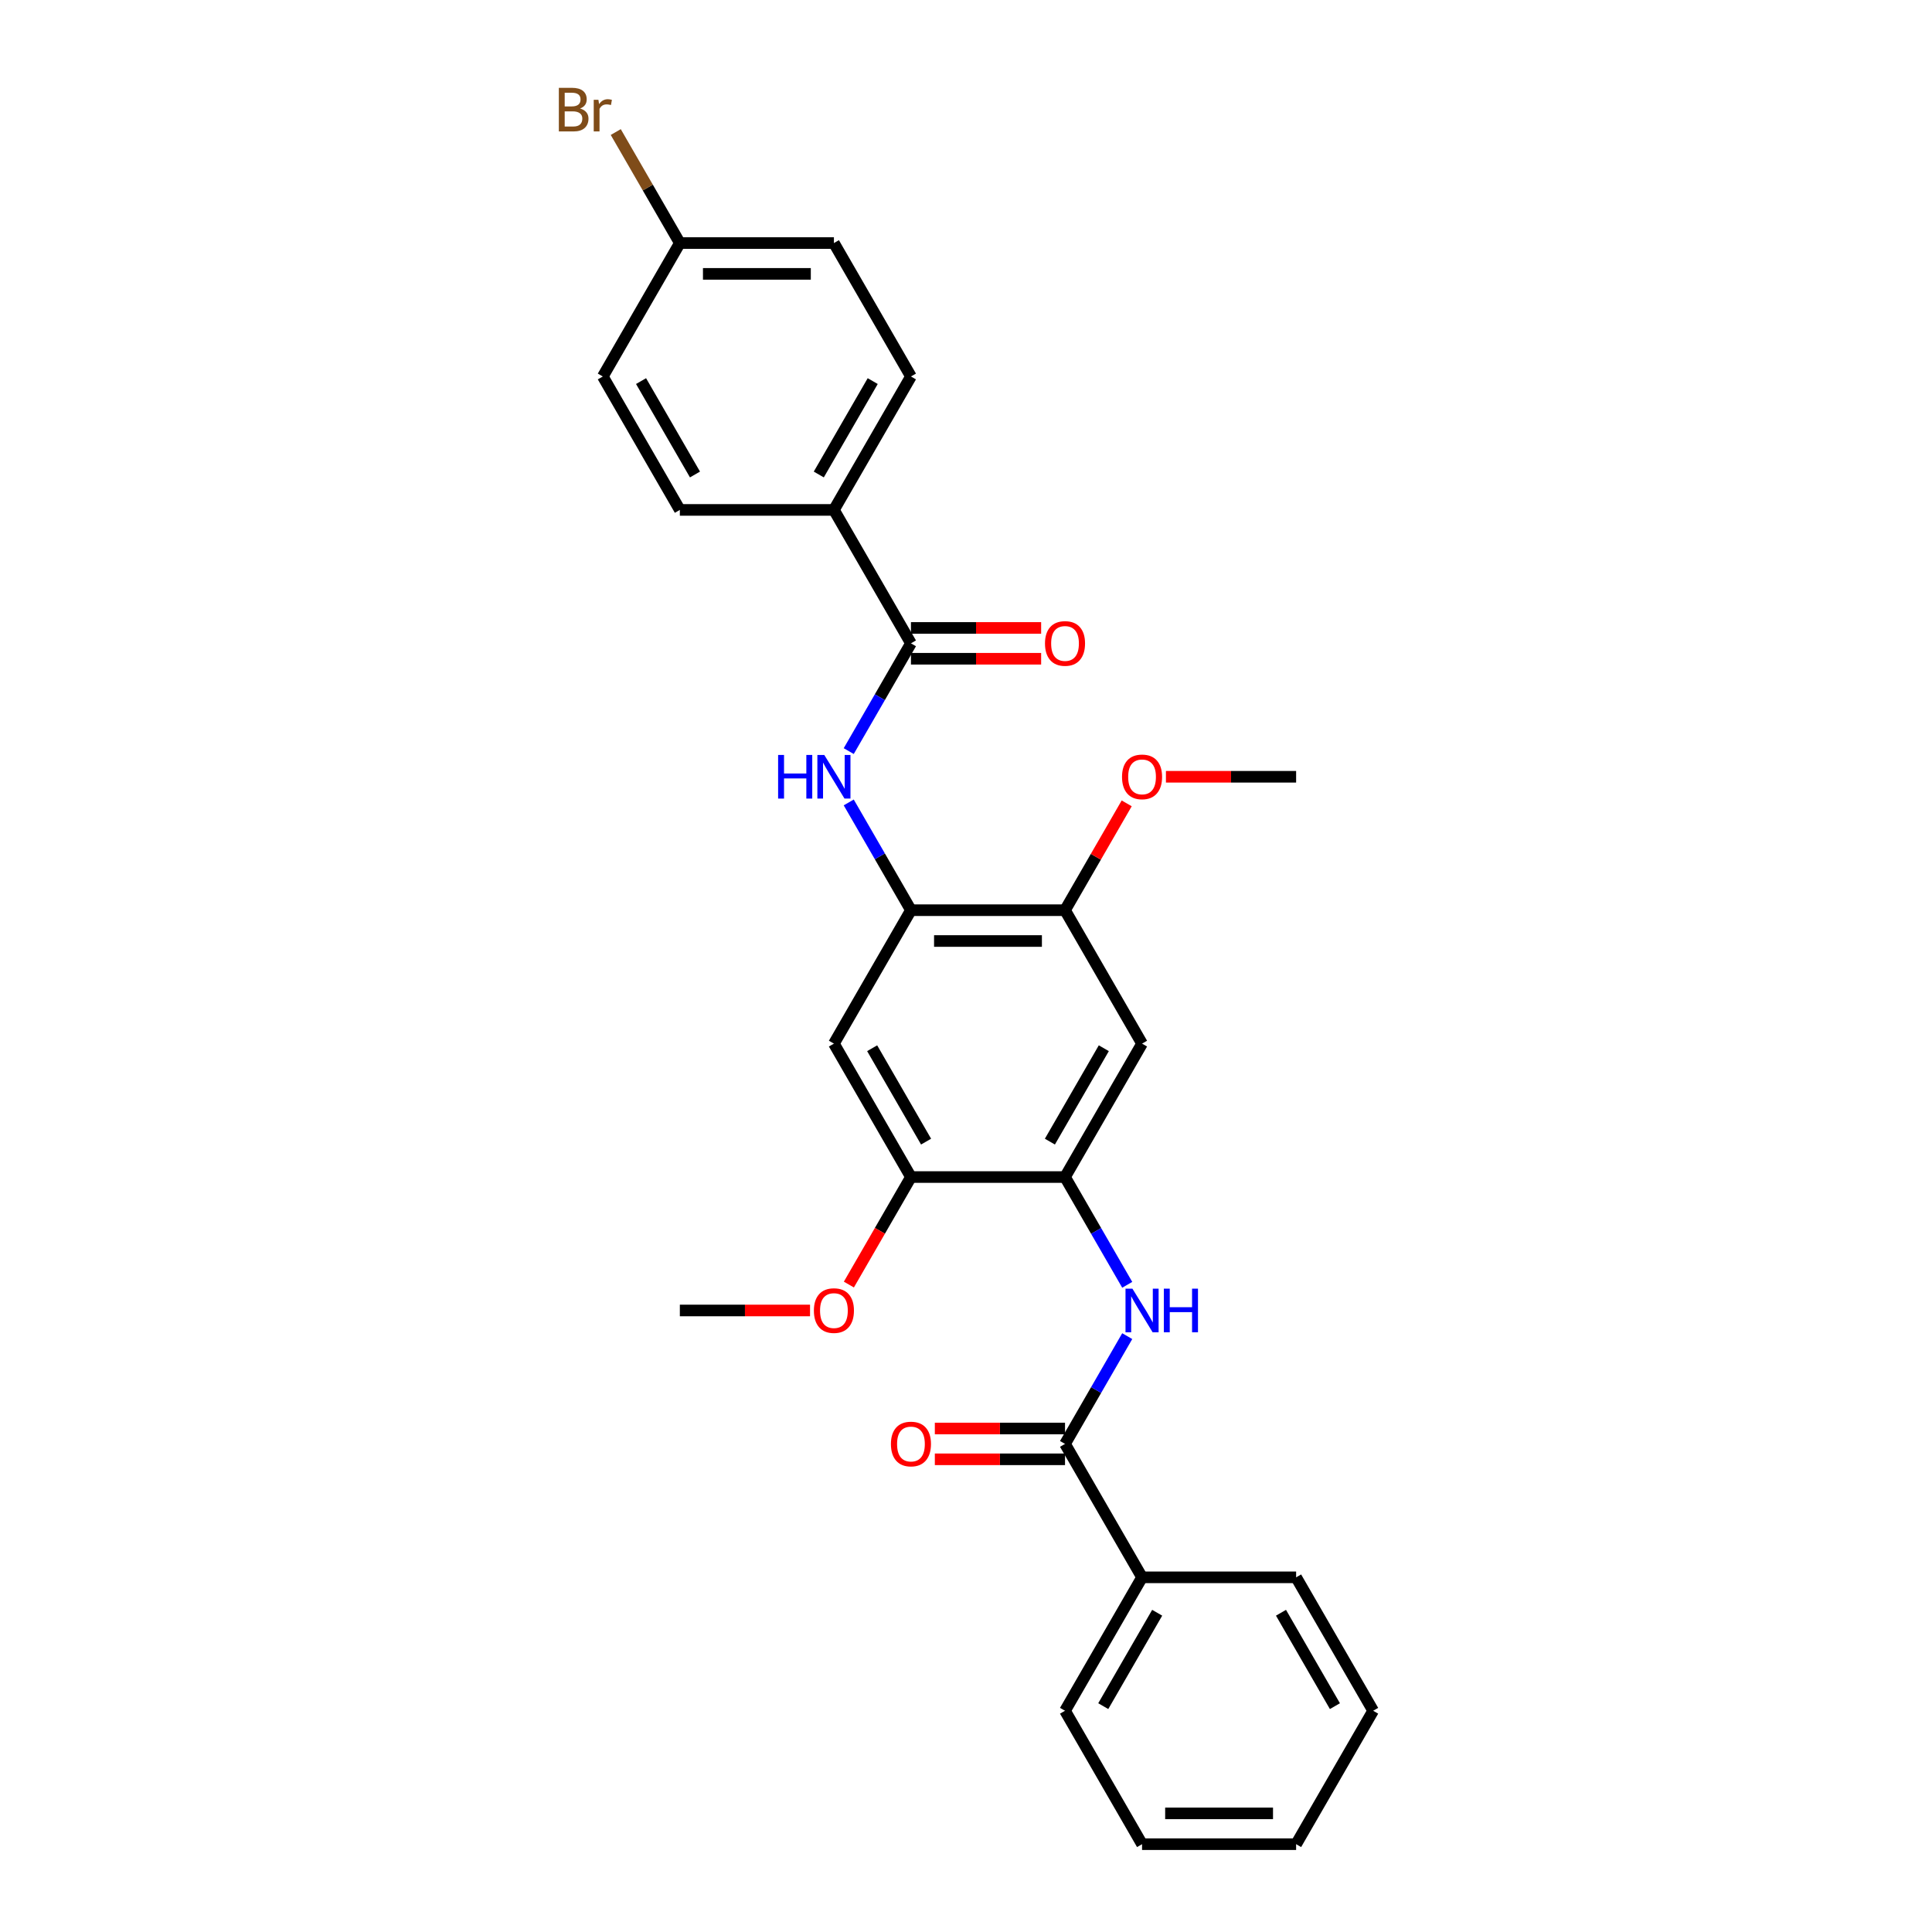 <?xml version='1.0' encoding='iso-8859-1'?>
<svg version='1.1' baseProfile='full'
              xmlns='http://www.w3.org/2000/svg'
                      xmlns:rdkit='http://www.rdkit.org/xml'
                      xmlns:xlink='http://www.w3.org/1999/xlink'
                  xml:space='preserve'
width='1000px' height='1000px' viewBox='0 0 1000 1000'>
<!-- END OF HEADER -->
<rect style='opacity:1.0;fill:#FFFFFF;stroke:none' width='1000' height='1000' x='0' y='0'> </rect>
<path class='bond-4' d='M 471.507,332.992 L 455.406,360.88' style='fill:none;fill-rule:evenodd;stroke:#000000;stroke-width:6px;stroke-linecap:butt;stroke-linejoin:miter;stroke-opacity:1' />
<path class='bond-4' d='M 455.406,360.88 L 439.305,388.768' style='fill:none;fill-rule:evenodd;stroke:#0000FF;stroke-width:6px;stroke-linecap:butt;stroke-linejoin:miter;stroke-opacity:1' />
<path class='bond-9' d='M 471.507,332.992 L 431.634,263.931' style='fill:none;fill-rule:evenodd;stroke:#000000;stroke-width:6px;stroke-linecap:butt;stroke-linejoin:miter;stroke-opacity:1' />
<path class='bond-11' d='M 471.507,340.967 L 505.199,340.967' style='fill:none;fill-rule:evenodd;stroke:#000000;stroke-width:6px;stroke-linecap:butt;stroke-linejoin:miter;stroke-opacity:1' />
<path class='bond-11' d='M 505.199,340.967 L 538.892,340.967' style='fill:none;fill-rule:evenodd;stroke:#FF0000;stroke-width:6px;stroke-linecap:butt;stroke-linejoin:miter;stroke-opacity:1' />
<path class='bond-11' d='M 471.507,325.018 L 505.199,325.018' style='fill:none;fill-rule:evenodd;stroke:#000000;stroke-width:6px;stroke-linecap:butt;stroke-linejoin:miter;stroke-opacity:1' />
<path class='bond-11' d='M 505.199,325.018 L 538.892,325.018' style='fill:none;fill-rule:evenodd;stroke:#FF0000;stroke-width:6px;stroke-linecap:butt;stroke-linejoin:miter;stroke-opacity:1' />
<path class='bond-0' d='M 551.252,747.361 L 567.353,719.473' style='fill:none;fill-rule:evenodd;stroke:#000000;stroke-width:6px;stroke-linecap:butt;stroke-linejoin:miter;stroke-opacity:1' />
<path class='bond-0' d='M 567.353,719.473 L 583.455,691.585' style='fill:none;fill-rule:evenodd;stroke:#0000FF;stroke-width:6px;stroke-linecap:butt;stroke-linejoin:miter;stroke-opacity:1' />
<path class='bond-10' d='M 551.252,739.387 L 517.56,739.387' style='fill:none;fill-rule:evenodd;stroke:#000000;stroke-width:6px;stroke-linecap:butt;stroke-linejoin:miter;stroke-opacity:1' />
<path class='bond-10' d='M 517.56,739.387 L 483.868,739.387' style='fill:none;fill-rule:evenodd;stroke:#FF0000;stroke-width:6px;stroke-linecap:butt;stroke-linejoin:miter;stroke-opacity:1' />
<path class='bond-10' d='M 551.252,755.336 L 517.56,755.336' style='fill:none;fill-rule:evenodd;stroke:#000000;stroke-width:6px;stroke-linecap:butt;stroke-linejoin:miter;stroke-opacity:1' />
<path class='bond-10' d='M 517.56,755.336 L 483.868,755.336' style='fill:none;fill-rule:evenodd;stroke:#FF0000;stroke-width:6px;stroke-linecap:butt;stroke-linejoin:miter;stroke-opacity:1' />
<path class='bond-12' d='M 551.252,747.361 L 591.125,816.423' style='fill:none;fill-rule:evenodd;stroke:#000000;stroke-width:6px;stroke-linecap:butt;stroke-linejoin:miter;stroke-opacity:1' />
<path class='bond-1' d='M 551.252,609.238 L 591.125,540.177' style='fill:none;fill-rule:evenodd;stroke:#000000;stroke-width:6px;stroke-linecap:butt;stroke-linejoin:miter;stroke-opacity:1' />
<path class='bond-1' d='M 543.421,590.904 L 571.332,542.561' style='fill:none;fill-rule:evenodd;stroke:#000000;stroke-width:6px;stroke-linecap:butt;stroke-linejoin:miter;stroke-opacity:1' />
<path class='bond-3' d='M 551.252,609.238 L 567.353,637.126' style='fill:none;fill-rule:evenodd;stroke:#000000;stroke-width:6px;stroke-linecap:butt;stroke-linejoin:miter;stroke-opacity:1' />
<path class='bond-3' d='M 567.353,637.126 L 583.455,665.014' style='fill:none;fill-rule:evenodd;stroke:#0000FF;stroke-width:6px;stroke-linecap:butt;stroke-linejoin:miter;stroke-opacity:1' />
<path class='bond-29' d='M 551.252,609.238 L 471.507,609.238' style='fill:none;fill-rule:evenodd;stroke:#000000;stroke-width:6px;stroke-linecap:butt;stroke-linejoin:miter;stroke-opacity:1' />
<path class='bond-2' d='M 471.507,471.115 L 455.406,443.227' style='fill:none;fill-rule:evenodd;stroke:#000000;stroke-width:6px;stroke-linecap:butt;stroke-linejoin:miter;stroke-opacity:1' />
<path class='bond-2' d='M 455.406,443.227 L 439.305,415.339' style='fill:none;fill-rule:evenodd;stroke:#0000FF;stroke-width:6px;stroke-linecap:butt;stroke-linejoin:miter;stroke-opacity:1' />
<path class='bond-6' d='M 471.507,471.115 L 431.634,540.177' style='fill:none;fill-rule:evenodd;stroke:#000000;stroke-width:6px;stroke-linecap:butt;stroke-linejoin:miter;stroke-opacity:1' />
<path class='bond-7' d='M 471.507,471.115 L 551.252,471.115' style='fill:none;fill-rule:evenodd;stroke:#000000;stroke-width:6px;stroke-linecap:butt;stroke-linejoin:miter;stroke-opacity:1' />
<path class='bond-7' d='M 483.469,487.064 L 539.291,487.064' style='fill:none;fill-rule:evenodd;stroke:#000000;stroke-width:6px;stroke-linecap:butt;stroke-linejoin:miter;stroke-opacity:1' />
<path class='bond-5' d='M 591.125,540.177 L 551.252,471.115' style='fill:none;fill-rule:evenodd;stroke:#000000;stroke-width:6px;stroke-linecap:butt;stroke-linejoin:miter;stroke-opacity:1' />
<path class='bond-8' d='M 431.634,540.177 L 471.507,609.238' style='fill:none;fill-rule:evenodd;stroke:#000000;stroke-width:6px;stroke-linecap:butt;stroke-linejoin:miter;stroke-opacity:1' />
<path class='bond-8' d='M 451.428,542.561 L 479.338,590.904' style='fill:none;fill-rule:evenodd;stroke:#000000;stroke-width:6px;stroke-linecap:butt;stroke-linejoin:miter;stroke-opacity:1' />
<path class='bond-17' d='M 551.252,471.115 L 567.215,443.467' style='fill:none;fill-rule:evenodd;stroke:#000000;stroke-width:6px;stroke-linecap:butt;stroke-linejoin:miter;stroke-opacity:1' />
<path class='bond-17' d='M 567.215,443.467 L 583.178,415.818' style='fill:none;fill-rule:evenodd;stroke:#FF0000;stroke-width:6px;stroke-linecap:butt;stroke-linejoin:miter;stroke-opacity:1' />
<path class='bond-16' d='M 471.507,609.238 L 455.443,637.062' style='fill:none;fill-rule:evenodd;stroke:#000000;stroke-width:6px;stroke-linecap:butt;stroke-linejoin:miter;stroke-opacity:1' />
<path class='bond-16' d='M 455.443,637.062 L 439.378,664.886' style='fill:none;fill-rule:evenodd;stroke:#FF0000;stroke-width:6px;stroke-linecap:butt;stroke-linejoin:miter;stroke-opacity:1' />
<path class='bond-13' d='M 431.634,263.931 L 471.507,194.869' style='fill:none;fill-rule:evenodd;stroke:#000000;stroke-width:6px;stroke-linecap:butt;stroke-linejoin:miter;stroke-opacity:1' />
<path class='bond-13' d='M 423.803,245.597 L 451.714,197.254' style='fill:none;fill-rule:evenodd;stroke:#000000;stroke-width:6px;stroke-linecap:butt;stroke-linejoin:miter;stroke-opacity:1' />
<path class='bond-14' d='M 431.634,263.931 L 351.889,263.931' style='fill:none;fill-rule:evenodd;stroke:#000000;stroke-width:6px;stroke-linecap:butt;stroke-linejoin:miter;stroke-opacity:1' />
<path class='bond-21' d='M 591.125,816.423 L 551.252,885.484' style='fill:none;fill-rule:evenodd;stroke:#000000;stroke-width:6px;stroke-linecap:butt;stroke-linejoin:miter;stroke-opacity:1' />
<path class='bond-21' d='M 598.956,834.756 L 571.045,883.099' style='fill:none;fill-rule:evenodd;stroke:#000000;stroke-width:6px;stroke-linecap:butt;stroke-linejoin:miter;stroke-opacity:1' />
<path class='bond-22' d='M 591.125,816.423 L 670.87,816.423' style='fill:none;fill-rule:evenodd;stroke:#000000;stroke-width:6px;stroke-linecap:butt;stroke-linejoin:miter;stroke-opacity:1' />
<path class='bond-19' d='M 471.507,194.869 L 431.634,125.808' style='fill:none;fill-rule:evenodd;stroke:#000000;stroke-width:6px;stroke-linecap:butt;stroke-linejoin:miter;stroke-opacity:1' />
<path class='bond-18' d='M 351.889,263.931 L 312.016,194.869' style='fill:none;fill-rule:evenodd;stroke:#000000;stroke-width:6px;stroke-linecap:butt;stroke-linejoin:miter;stroke-opacity:1' />
<path class='bond-18' d='M 359.72,245.597 L 331.81,197.254' style='fill:none;fill-rule:evenodd;stroke:#000000;stroke-width:6px;stroke-linecap:butt;stroke-linejoin:miter;stroke-opacity:1' />
<path class='bond-15' d='M 351.889,125.808 L 312.016,194.869' style='fill:none;fill-rule:evenodd;stroke:#000000;stroke-width:6px;stroke-linecap:butt;stroke-linejoin:miter;stroke-opacity:1' />
<path class='bond-20' d='M 351.889,125.808 L 335.302,97.078' style='fill:none;fill-rule:evenodd;stroke:#000000;stroke-width:6px;stroke-linecap:butt;stroke-linejoin:miter;stroke-opacity:1' />
<path class='bond-20' d='M 335.302,97.078 L 318.715,68.349' style='fill:none;fill-rule:evenodd;stroke:#7F4C19;stroke-width:6px;stroke-linecap:butt;stroke-linejoin:miter;stroke-opacity:1' />
<path class='bond-28' d='M 351.889,125.808 L 431.634,125.808' style='fill:none;fill-rule:evenodd;stroke:#000000;stroke-width:6px;stroke-linecap:butt;stroke-linejoin:miter;stroke-opacity:1' />
<path class='bond-28' d='M 363.851,141.757 L 419.673,141.757' style='fill:none;fill-rule:evenodd;stroke:#000000;stroke-width:6px;stroke-linecap:butt;stroke-linejoin:miter;stroke-opacity:1' />
<path class='bond-24' d='M 419.274,678.3 L 385.581,678.3' style='fill:none;fill-rule:evenodd;stroke:#FF0000;stroke-width:6px;stroke-linecap:butt;stroke-linejoin:miter;stroke-opacity:1' />
<path class='bond-24' d='M 385.581,678.3 L 351.889,678.3' style='fill:none;fill-rule:evenodd;stroke:#000000;stroke-width:6px;stroke-linecap:butt;stroke-linejoin:miter;stroke-opacity:1' />
<path class='bond-23' d='M 603.485,402.054 L 637.178,402.054' style='fill:none;fill-rule:evenodd;stroke:#FF0000;stroke-width:6px;stroke-linecap:butt;stroke-linejoin:miter;stroke-opacity:1' />
<path class='bond-23' d='M 637.178,402.054 L 670.87,402.054' style='fill:none;fill-rule:evenodd;stroke:#000000;stroke-width:6px;stroke-linecap:butt;stroke-linejoin:miter;stroke-opacity:1' />
<path class='bond-26' d='M 551.252,885.484 L 591.125,954.545' style='fill:none;fill-rule:evenodd;stroke:#000000;stroke-width:6px;stroke-linecap:butt;stroke-linejoin:miter;stroke-opacity:1' />
<path class='bond-25' d='M 670.87,816.423 L 710.743,885.484' style='fill:none;fill-rule:evenodd;stroke:#000000;stroke-width:6px;stroke-linecap:butt;stroke-linejoin:miter;stroke-opacity:1' />
<path class='bond-25' d='M 663.039,834.756 L 690.95,883.099' style='fill:none;fill-rule:evenodd;stroke:#000000;stroke-width:6px;stroke-linecap:butt;stroke-linejoin:miter;stroke-opacity:1' />
<path class='bond-27' d='M 710.743,885.484 L 670.87,954.545' style='fill:none;fill-rule:evenodd;stroke:#000000;stroke-width:6px;stroke-linecap:butt;stroke-linejoin:miter;stroke-opacity:1' />
<path class='bond-30' d='M 591.125,954.545 L 670.87,954.545' style='fill:none;fill-rule:evenodd;stroke:#000000;stroke-width:6px;stroke-linecap:butt;stroke-linejoin:miter;stroke-opacity:1' />
<path class='bond-30' d='M 603.087,938.596 L 658.908,938.596' style='fill:none;fill-rule:evenodd;stroke:#000000;stroke-width:6px;stroke-linecap:butt;stroke-linejoin:miter;stroke-opacity:1' />
<path  class='atom-4' d='M 586.133 667.008
L 593.533 678.969
Q 594.267 680.15, 595.447 682.287
Q 596.627 684.424, 596.691 684.552
L 596.691 667.008
L 599.69 667.008
L 599.69 689.592
L 596.595 689.592
L 588.653 676.513
Q 587.728 674.982, 586.739 673.228
Q 585.782 671.473, 585.495 670.931
L 585.495 689.592
L 582.56 689.592
L 582.56 667.008
L 586.133 667.008
' fill='#0000FF'/>
<path  class='atom-4' d='M 602.401 667.008
L 605.463 667.008
L 605.463 676.609
L 617.01 676.609
L 617.01 667.008
L 620.073 667.008
L 620.073 689.592
L 617.01 689.592
L 617.01 679.161
L 605.463 679.161
L 605.463 689.592
L 602.401 689.592
L 602.401 667.008
' fill='#0000FF'/>
<path  class='atom-5' d='M 402.751 390.762
L 405.813 390.762
L 405.813 400.363
L 417.36 400.363
L 417.36 390.762
L 420.422 390.762
L 420.422 413.346
L 417.36 413.346
L 417.36 402.915
L 405.813 402.915
L 405.813 413.346
L 402.751 413.346
L 402.751 390.762
' fill='#0000FF'/>
<path  class='atom-5' d='M 426.642 390.762
L 434.043 402.724
Q 434.776 403.904, 435.957 406.041
Q 437.137 408.178, 437.201 408.306
L 437.201 390.762
L 440.199 390.762
L 440.199 413.346
L 437.105 413.346
L 429.162 400.267
Q 428.237 398.736, 427.248 396.982
Q 426.291 395.228, 426.004 394.685
L 426.004 413.346
L 423.07 413.346
L 423.07 390.762
L 426.642 390.762
' fill='#0000FF'/>
<path  class='atom-11' d='M 461.14 747.425
Q 461.14 742.002, 463.82 738.972
Q 466.499 735.942, 471.507 735.942
Q 476.515 735.942, 479.194 738.972
Q 481.874 742.002, 481.874 747.425
Q 481.874 752.911, 479.163 756.037
Q 476.451 759.131, 471.507 759.131
Q 466.531 759.131, 463.82 756.037
Q 461.14 752.943, 461.14 747.425
M 471.507 756.58
Q 474.952 756.58, 476.802 754.283
Q 478.684 751.954, 478.684 747.425
Q 478.684 742.991, 476.802 740.758
Q 474.952 738.493, 471.507 738.493
Q 468.062 738.493, 466.18 740.726
Q 464.33 742.959, 464.33 747.425
Q 464.33 751.986, 466.18 754.283
Q 468.062 756.58, 471.507 756.58
' fill='#FF0000'/>
<path  class='atom-12' d='M 540.885 333.056
Q 540.885 327.633, 543.565 324.603
Q 546.244 321.573, 551.252 321.573
Q 556.26 321.573, 558.94 324.603
Q 561.619 327.633, 561.619 333.056
Q 561.619 338.543, 558.908 341.669
Q 556.197 344.763, 551.252 344.763
Q 546.276 344.763, 543.565 341.669
Q 540.885 338.574, 540.885 333.056
M 551.252 342.211
Q 554.697 342.211, 556.547 339.914
Q 558.429 337.586, 558.429 333.056
Q 558.429 328.622, 556.547 326.389
Q 554.697 324.125, 551.252 324.125
Q 547.807 324.125, 545.925 326.358
Q 544.075 328.59, 544.075 333.056
Q 544.075 337.618, 545.925 339.914
Q 547.807 342.211, 551.252 342.211
' fill='#FF0000'/>
<path  class='atom-17' d='M 421.267 678.363
Q 421.267 672.941, 423.947 669.91
Q 426.626 666.88, 431.634 666.88
Q 436.642 666.88, 439.322 669.91
Q 442.001 672.941, 442.001 678.363
Q 442.001 683.85, 439.29 686.976
Q 436.579 690.07, 431.634 690.07
Q 426.658 690.07, 423.947 686.976
Q 421.267 683.882, 421.267 678.363
M 431.634 687.518
Q 435.079 687.518, 436.929 685.222
Q 438.811 682.893, 438.811 678.363
Q 438.811 673.93, 436.929 671.697
Q 435.079 669.432, 431.634 669.432
Q 428.189 669.432, 426.307 671.665
Q 424.457 673.898, 424.457 678.363
Q 424.457 682.925, 426.307 685.222
Q 428.189 687.518, 431.634 687.518
' fill='#FF0000'/>
<path  class='atom-18' d='M 580.758 402.118
Q 580.758 396.695, 583.438 393.665
Q 586.117 390.634, 591.125 390.634
Q 596.133 390.634, 598.812 393.665
Q 601.492 396.695, 601.492 402.118
Q 601.492 407.604, 598.781 410.73
Q 596.069 413.824, 591.125 413.824
Q 586.149 413.824, 583.438 410.73
Q 580.758 407.636, 580.758 402.118
M 591.125 411.272
Q 594.57 411.272, 596.42 408.976
Q 598.302 406.647, 598.302 402.118
Q 598.302 397.684, 596.42 395.451
Q 594.57 393.186, 591.125 393.186
Q 587.68 393.186, 585.798 395.419
Q 583.948 397.652, 583.948 402.118
Q 583.948 406.679, 585.798 408.976
Q 587.68 411.272, 591.125 411.272
' fill='#FF0000'/>
<path  class='atom-21' d='M 300.23 56.172
Q 302.399 56.778, 303.484 58.118
Q 304.6 59.426, 304.6 61.372
Q 304.6 64.498, 302.591 66.284
Q 300.613 68.038, 296.849 68.038
L 289.257 68.038
L 289.257 45.455
L 295.924 45.455
Q 299.783 45.455, 301.729 47.018
Q 303.675 48.581, 303.675 51.451
Q 303.675 54.864, 300.23 56.172
M 292.287 48.006
L 292.287 55.088
L 295.924 55.088
Q 298.157 55.088, 299.305 54.195
Q 300.485 53.27, 300.485 51.451
Q 300.485 48.006, 295.924 48.006
L 292.287 48.006
M 296.849 65.487
Q 299.05 65.487, 300.23 64.434
Q 301.41 63.381, 301.41 61.372
Q 301.41 59.522, 300.102 58.597
Q 298.827 57.64, 296.37 57.64
L 292.287 57.64
L 292.287 65.487
L 296.849 65.487
' fill='#7F4C19'/>
<path  class='atom-21' d='M 309.736 51.643
L 310.087 53.907
Q 311.809 51.356, 314.616 51.356
Q 315.509 51.356, 316.721 51.675
L 316.243 54.354
Q 314.871 54.035, 314.106 54.035
Q 312.766 54.035, 311.873 54.577
Q 311.012 55.088, 310.31 56.332
L 310.31 68.038
L 307.311 68.038
L 307.311 51.643
L 309.736 51.643
' fill='#7F4C19'/>
</svg>
